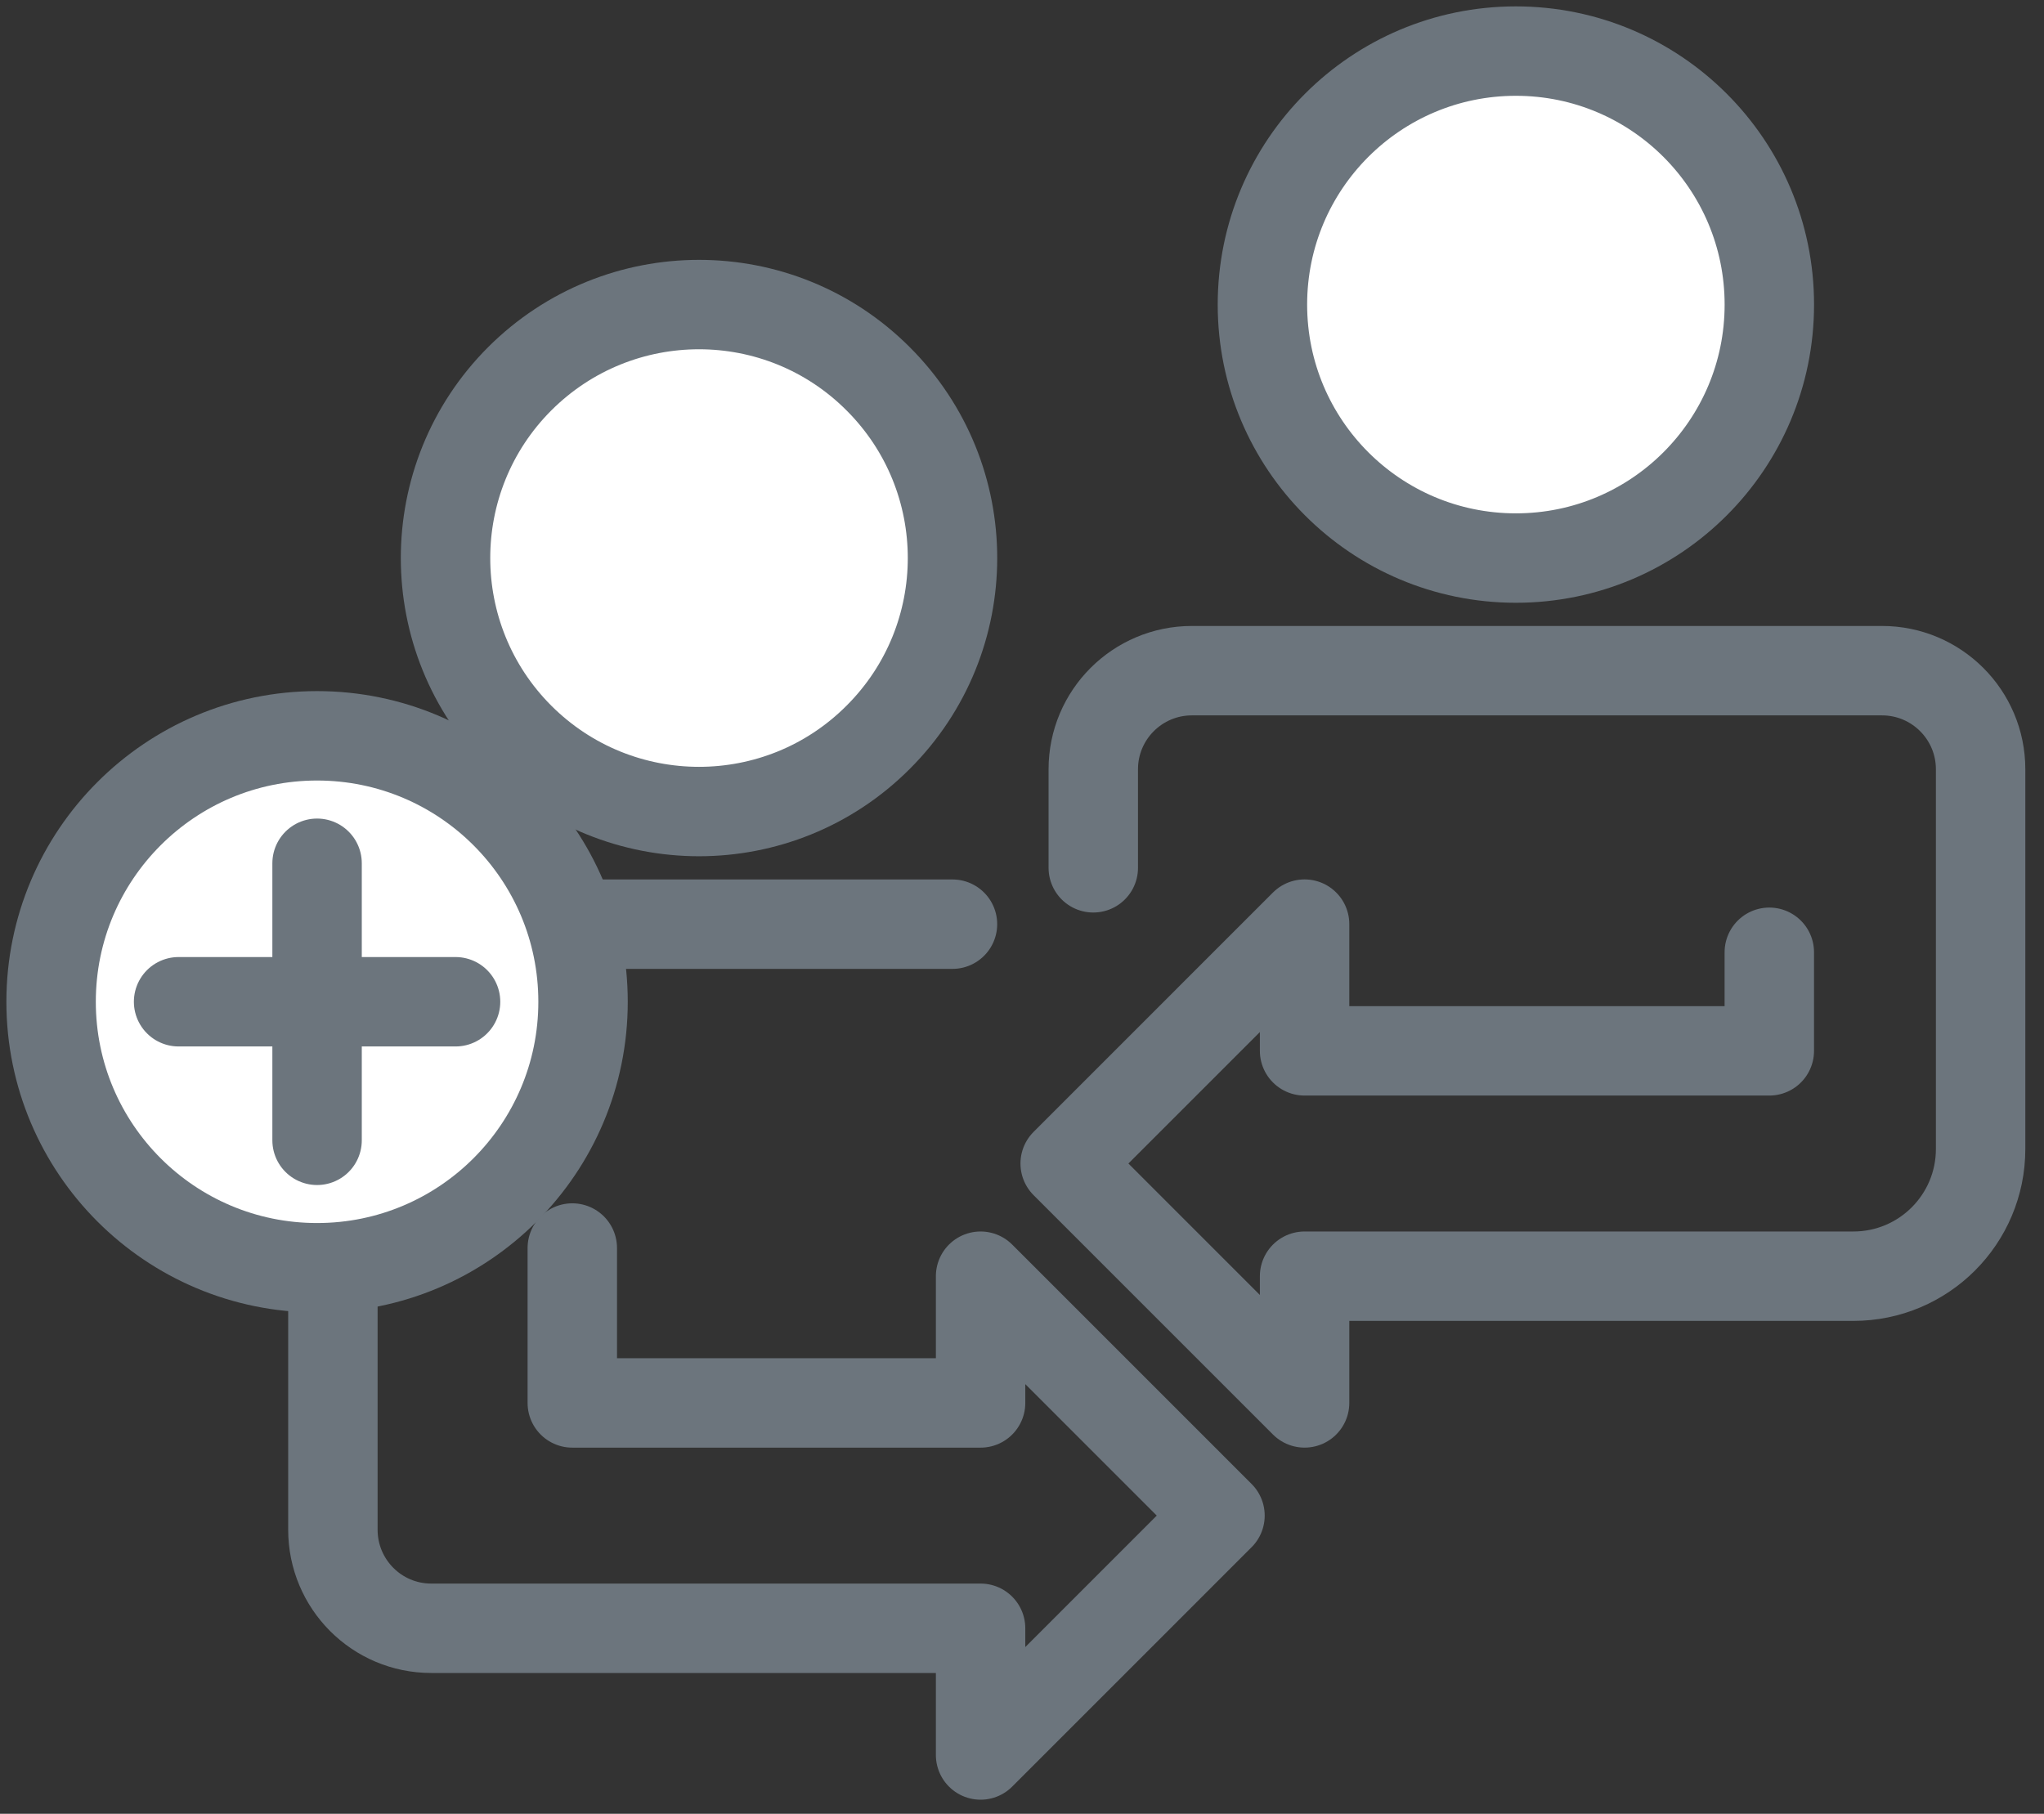 <svg width="80" height="71" viewBox="0 0 80 71" fill="none" xmlns="http://www.w3.org/2000/svg">
<rect x="0" y="0" width="80" height="71" fill="#333333" stroke="none"/>
<path d="M59.33 21.845C64.81 21.845 69.25 17.403 69.25 11.923C69.25 6.442 64.81 2 59.33 2C53.85 2 49.41 6.442 49.41 11.923C49.41 17.403 53.85 21.845 59.33 21.845Z" fill="white" stroke="#6C757D" stroke-width="3.5" stroke-linecap="round" stroke-linejoin="round"/>
<path d="M34.37 28.861C38.25 24.986 38.25 18.703 34.37 14.828C30.5 10.953 24.22 10.953 20.34 14.828C16.47 18.703 16.47 24.986 20.34 28.861C24.22 32.736 30.5 32.736 34.37 28.861Z" fill="white" stroke="#6C757D" stroke-width="3.5" stroke-linecap="round" stroke-linejoin="round"/>
<path d="M42.79 33.97V30.112C42.79 27.98 44.52 26.253 46.65 26.253H73.659C75.79 26.253 77.519 27.98 77.519 30.112V44.976C77.519 47.727 75.29 49.956 72.54 49.956H51.06V54.916L41.69 45.545L51.06 36.174V41.135H69.249V37.276" stroke="#6C757D" stroke-width="3.5" stroke-linecap="round" stroke-linejoin="round"/>
<path d="M22.399 48.853V54.917H38.379V49.956L47.749 59.327L38.379 68.698V63.738H16.879C14.749 63.738 13.029 62.01 13.029 59.879V40.035C13.029 37.904 14.749 36.176 16.879 36.176H37.279" stroke="#6C757D" stroke-width="3.5" stroke-linecap="round" stroke-linejoin="round"/>
<path d="M12.41 49.625C18.16 49.625 22.82 44.964 22.82 39.214C22.82 33.464 18.16 28.803 12.41 28.803C6.66 28.803 2 33.464 2 39.214C2 44.964 6.66 49.625 12.41 49.625Z" fill="white" stroke="#6C757D" stroke-width="3.5" stroke-linecap="round" stroke-linejoin="round"/>
<path d="M12.41 33.792V44.637" stroke="#6C757D" stroke-width="3.5" stroke-linecap="round" stroke-linejoin="round"/>
<path d="M17.83 39.213H6.99" stroke="#6C757D" stroke-width="3.5" stroke-linecap="round" stroke-linejoin="round"/>
</svg>
